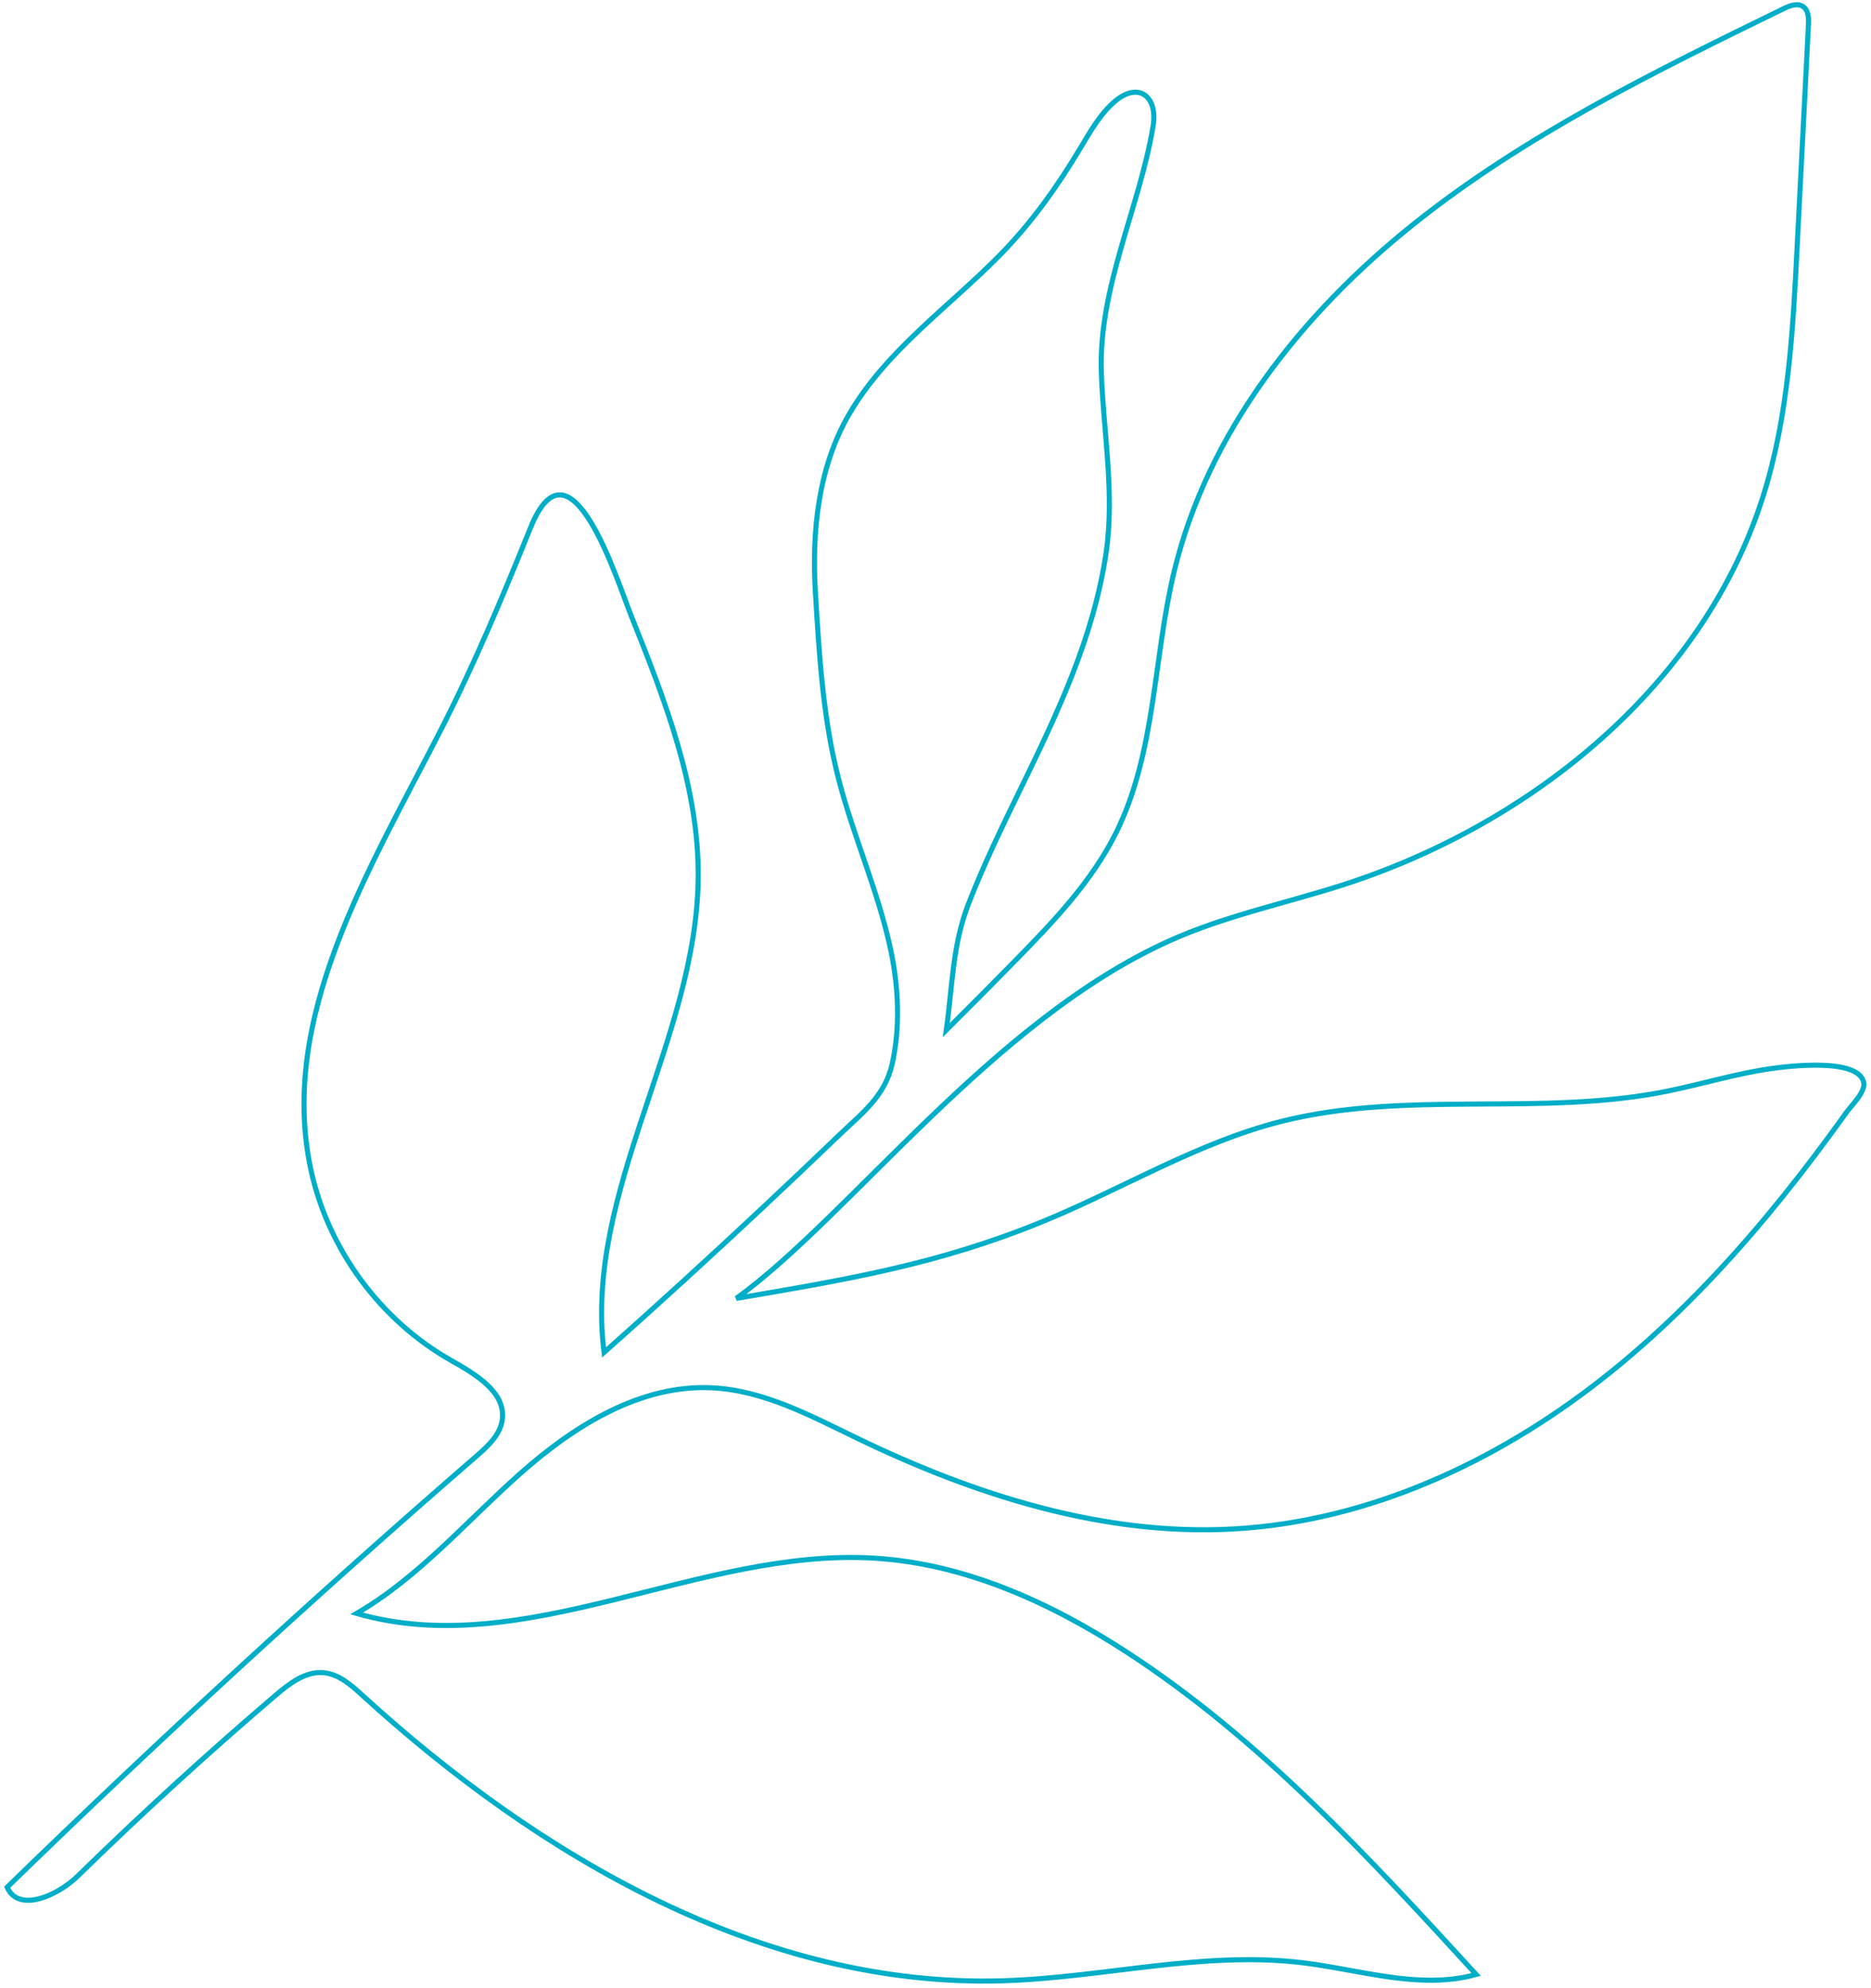 <?xml version="1.0" encoding="UTF-8"?> <svg xmlns="http://www.w3.org/2000/svg" width="368" height="391" viewBox="0 0 368 391" fill="none"> <path fill-rule="evenodd" clip-rule="evenodd" d="M280.915 389.432C272.784 389.341 264.478 387.01 256.293 386.01C236.671 383.607 216.97 388.955 197.214 389.545C150.108 390.943 106.105 365.197 71.297 333.422C69.074 331.389 66.639 329.219 63.634 328.955C60.069 328.64 56.916 331.084 54.188 333.413C40.826 344.814 27.854 356.673 15.284 368.955C11.313 372.833 3.635 376.233 1.403 371.148C31.355 342.017 62.143 313.738 93.708 286.366C95.971 284.401 98.394 282.176 98.79 279.197C99.521 273.742 93.454 270.218 88.668 267.509C74.794 259.647 64.525 245.677 61.157 230.081C54.726 200.312 72.398 171.405 86.316 144.315C93.111 131.106 98.804 117.516 104.357 103.762C112.15 84.472 121.315 114.022 124.113 121.014C130.733 137.57 137.462 154.662 137.325 172.491C137.075 204.491 114.804 234.238 118.811 265.977C129.286 256.665 139.639 247.215 149.868 237.632C154.9 232.917 159.904 228.17 164.877 223.391C169.47 218.977 174.096 215.624 175.516 209.086C177.097 201.809 176.726 194.032 175.186 186.779C172.742 175.275 167.843 164.498 164.919 153.129C161.848 141.181 161.138 128.87 160.384 116.6C159.646 104.657 160.901 91.901 167.053 81.386C174.352 68.894 186.747 60.276 196.716 50.112C202.924 43.786 207.982 36.665 212.522 29.077C214.444 25.864 216.448 22.301 219.358 19.87C223.999 15.996 227.771 19.019 226.795 24.829C224.061 41.099 216.054 56.48 216.617 73.255C217.014 85.045 219.288 96.975 217.55 108.75C215.106 125.31 208.052 140.11 200.8 155.001C197.13 162.535 193.453 170.081 190.431 177.904C187.311 185.978 187.323 194.104 186.12 202.587C190.704 198.034 195.245 193.452 199.762 188.84C207.235 181.208 214.758 173.338 219.514 163.767C227.333 148.023 226.816 129.58 230.919 112.478C237.488 85.083 255.955 61.73 277.953 44.142C299.946 26.55 325.485 14.062 350.793 1.714C352.03 1.107 353.568 0.523 354.688 1.331C355.719 2.071 355.759 3.574 355.695 4.849L353.464 48.75C352.632 65.088 351.762 81.626 346.891 97.241C335.239 134.592 301.349 162.073 264.116 174.028C252.714 177.686 240.873 180.127 229.957 185.045C195.06 200.777 167.223 239.147 144.823 255.345C166.673 251.623 184.456 248.66 204.976 240.275C220.698 233.846 235.43 224.747 251.885 220.57C276.708 214.274 303.214 219.705 328.286 214.519C334.915 213.148 341.423 211.166 348.13 210.185C351.543 209.685 365.401 207.963 366.557 212.816C367.006 214.702 364.141 217.405 363.142 218.8C361.113 221.637 359.051 224.449 356.949 227.231C352.856 232.645 348.612 237.947 344.172 243.081C335.319 253.316 325.67 262.896 315.015 271.253C294.21 287.57 269.084 299.198 242.696 300.683C217.055 302.129 191.73 294.017 168.608 282.851C159.48 278.438 150.215 273.435 140.09 272.93C125.964 272.217 112.916 280.399 102.33 289.786C91.744 299.173 82.371 310.194 70.139 317.302C103.239 326.836 137.525 304.382 171.912 306.426C189.74 307.487 206.588 315.144 221.566 324.877C247.793 341.904 269.222 365.235 290.342 388.305C287.242 389.162 284.087 389.471 280.915 389.432Z" stroke="#00AEC7"></path> </svg> 